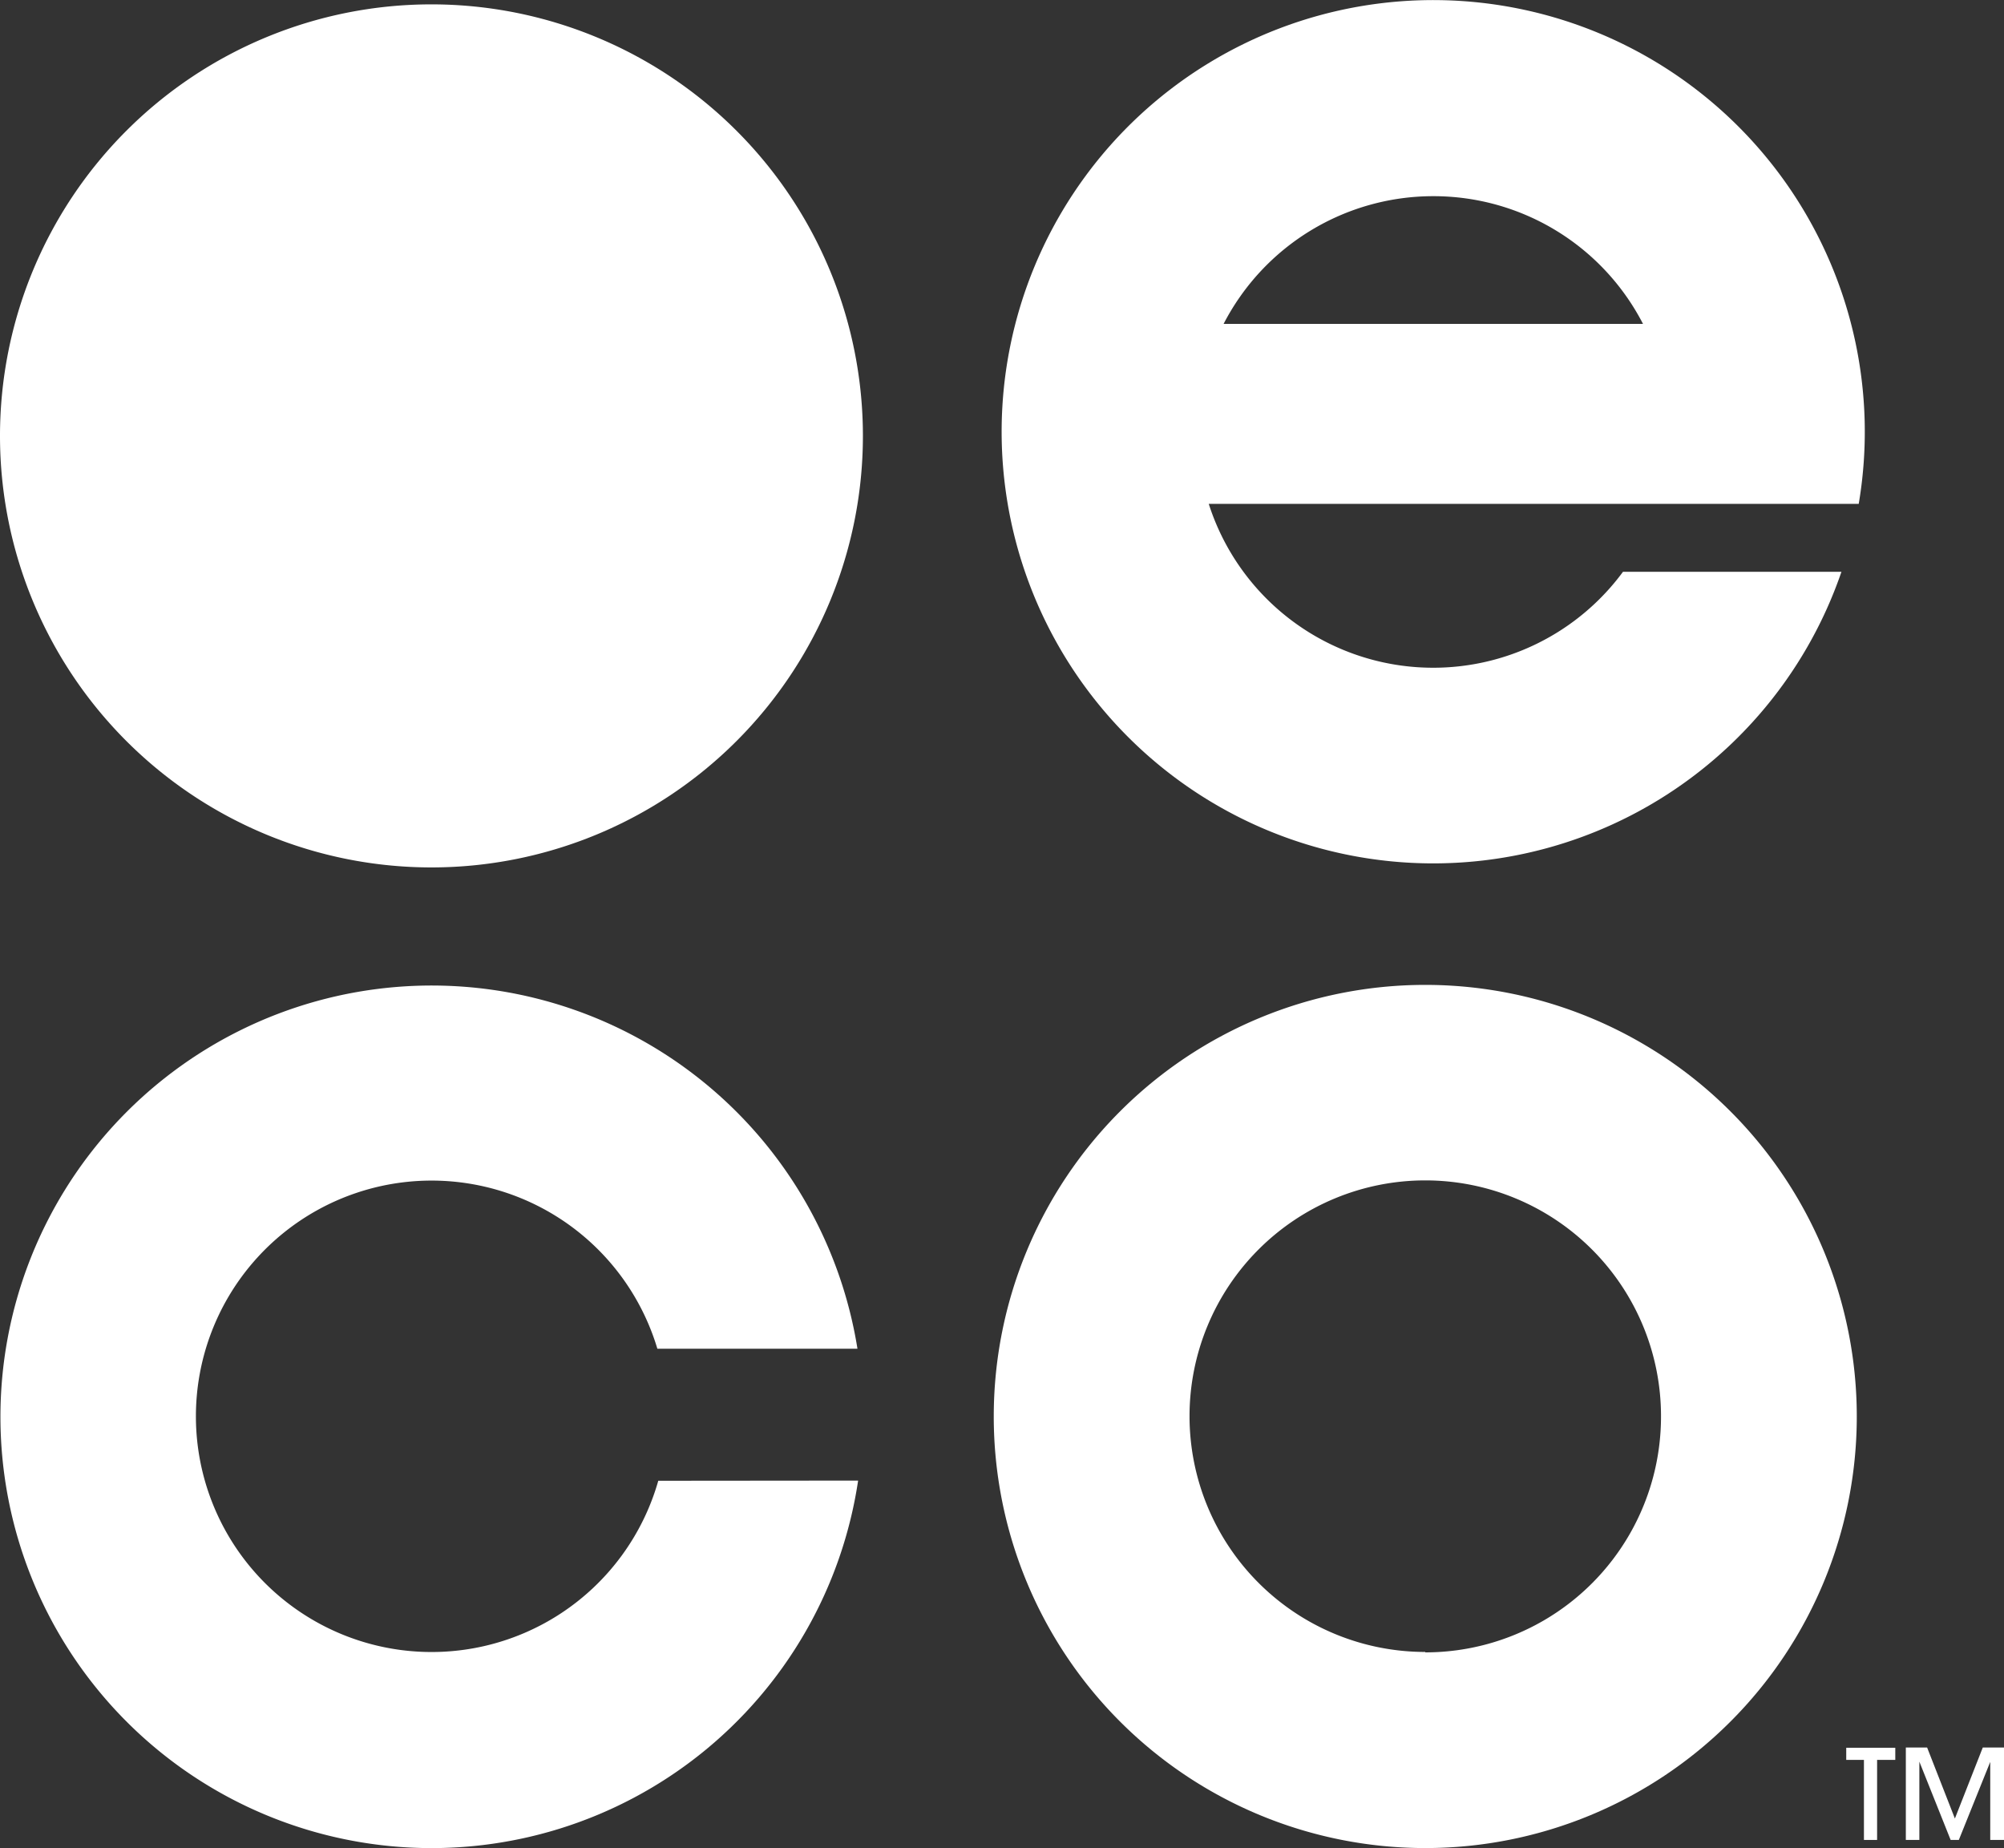 <svg id="Layer_1" data-name="Layer 1" xmlns="http://www.w3.org/2000/svg" viewBox="0 0 330.52 304.76"><rect x="0" y="0" width="330.52" height="304.76" fill="#333333" stroke="none"/><defs><style>.cls-1{fill:#fff;}</style></defs><title>doteco-logo-white</title><path class="cls-1" d="M87.72,14.31A71.16,71.16,0,1,0,158.9,85.48,71.16,71.16,0,0,0,87.72,14.31Z" transform="translate(-16.58 -13.59)"/><path class="cls-1" d="M251.65,176a71.17,71.17,0,1,0,71.17,71.18A71.17,71.17,0,0,0,251.65,176Zm0,110a38.88,38.88,0,1,1,38.88-38.88h0a38.87,38.87,0,0,1-38.79,38.95h-.09Z" transform="translate(-16.58 -13.59)"/><path class="cls-1" d="M125.15,257.77A38.87,38.87,0,1,1,125,236h33a71.12,71.12,0,1,0,.11,21.74Z" transform="translate(-16.58 -13.59)"/><path class="cls-1" d="M284.26,107.88a38.87,38.87,0,0,1-68.32-11.2h107.2a71.18,71.18,0,1,0-2.85,11.2ZM253,45.94A38.87,38.87,0,0,1,287.56,67H218.39A38.92,38.92,0,0,1,253,45.94Z" transform="translate(-16.58 -13.59)"/><path class="cls-1" d="M324,317V303.8h-2.92v-2h8.09v2h-3V317Z" transform="translate(-16.58 -13.59)"/><path class="cls-1" d="M344.83,317V304.13h0L339.65,317H338.3l-5.16-12.91h0V317h-2.23V301.76h3.51L339,313.47l4.6-11.71h3.5V317Z" transform="translate(-16.58 -13.59)"/></svg>